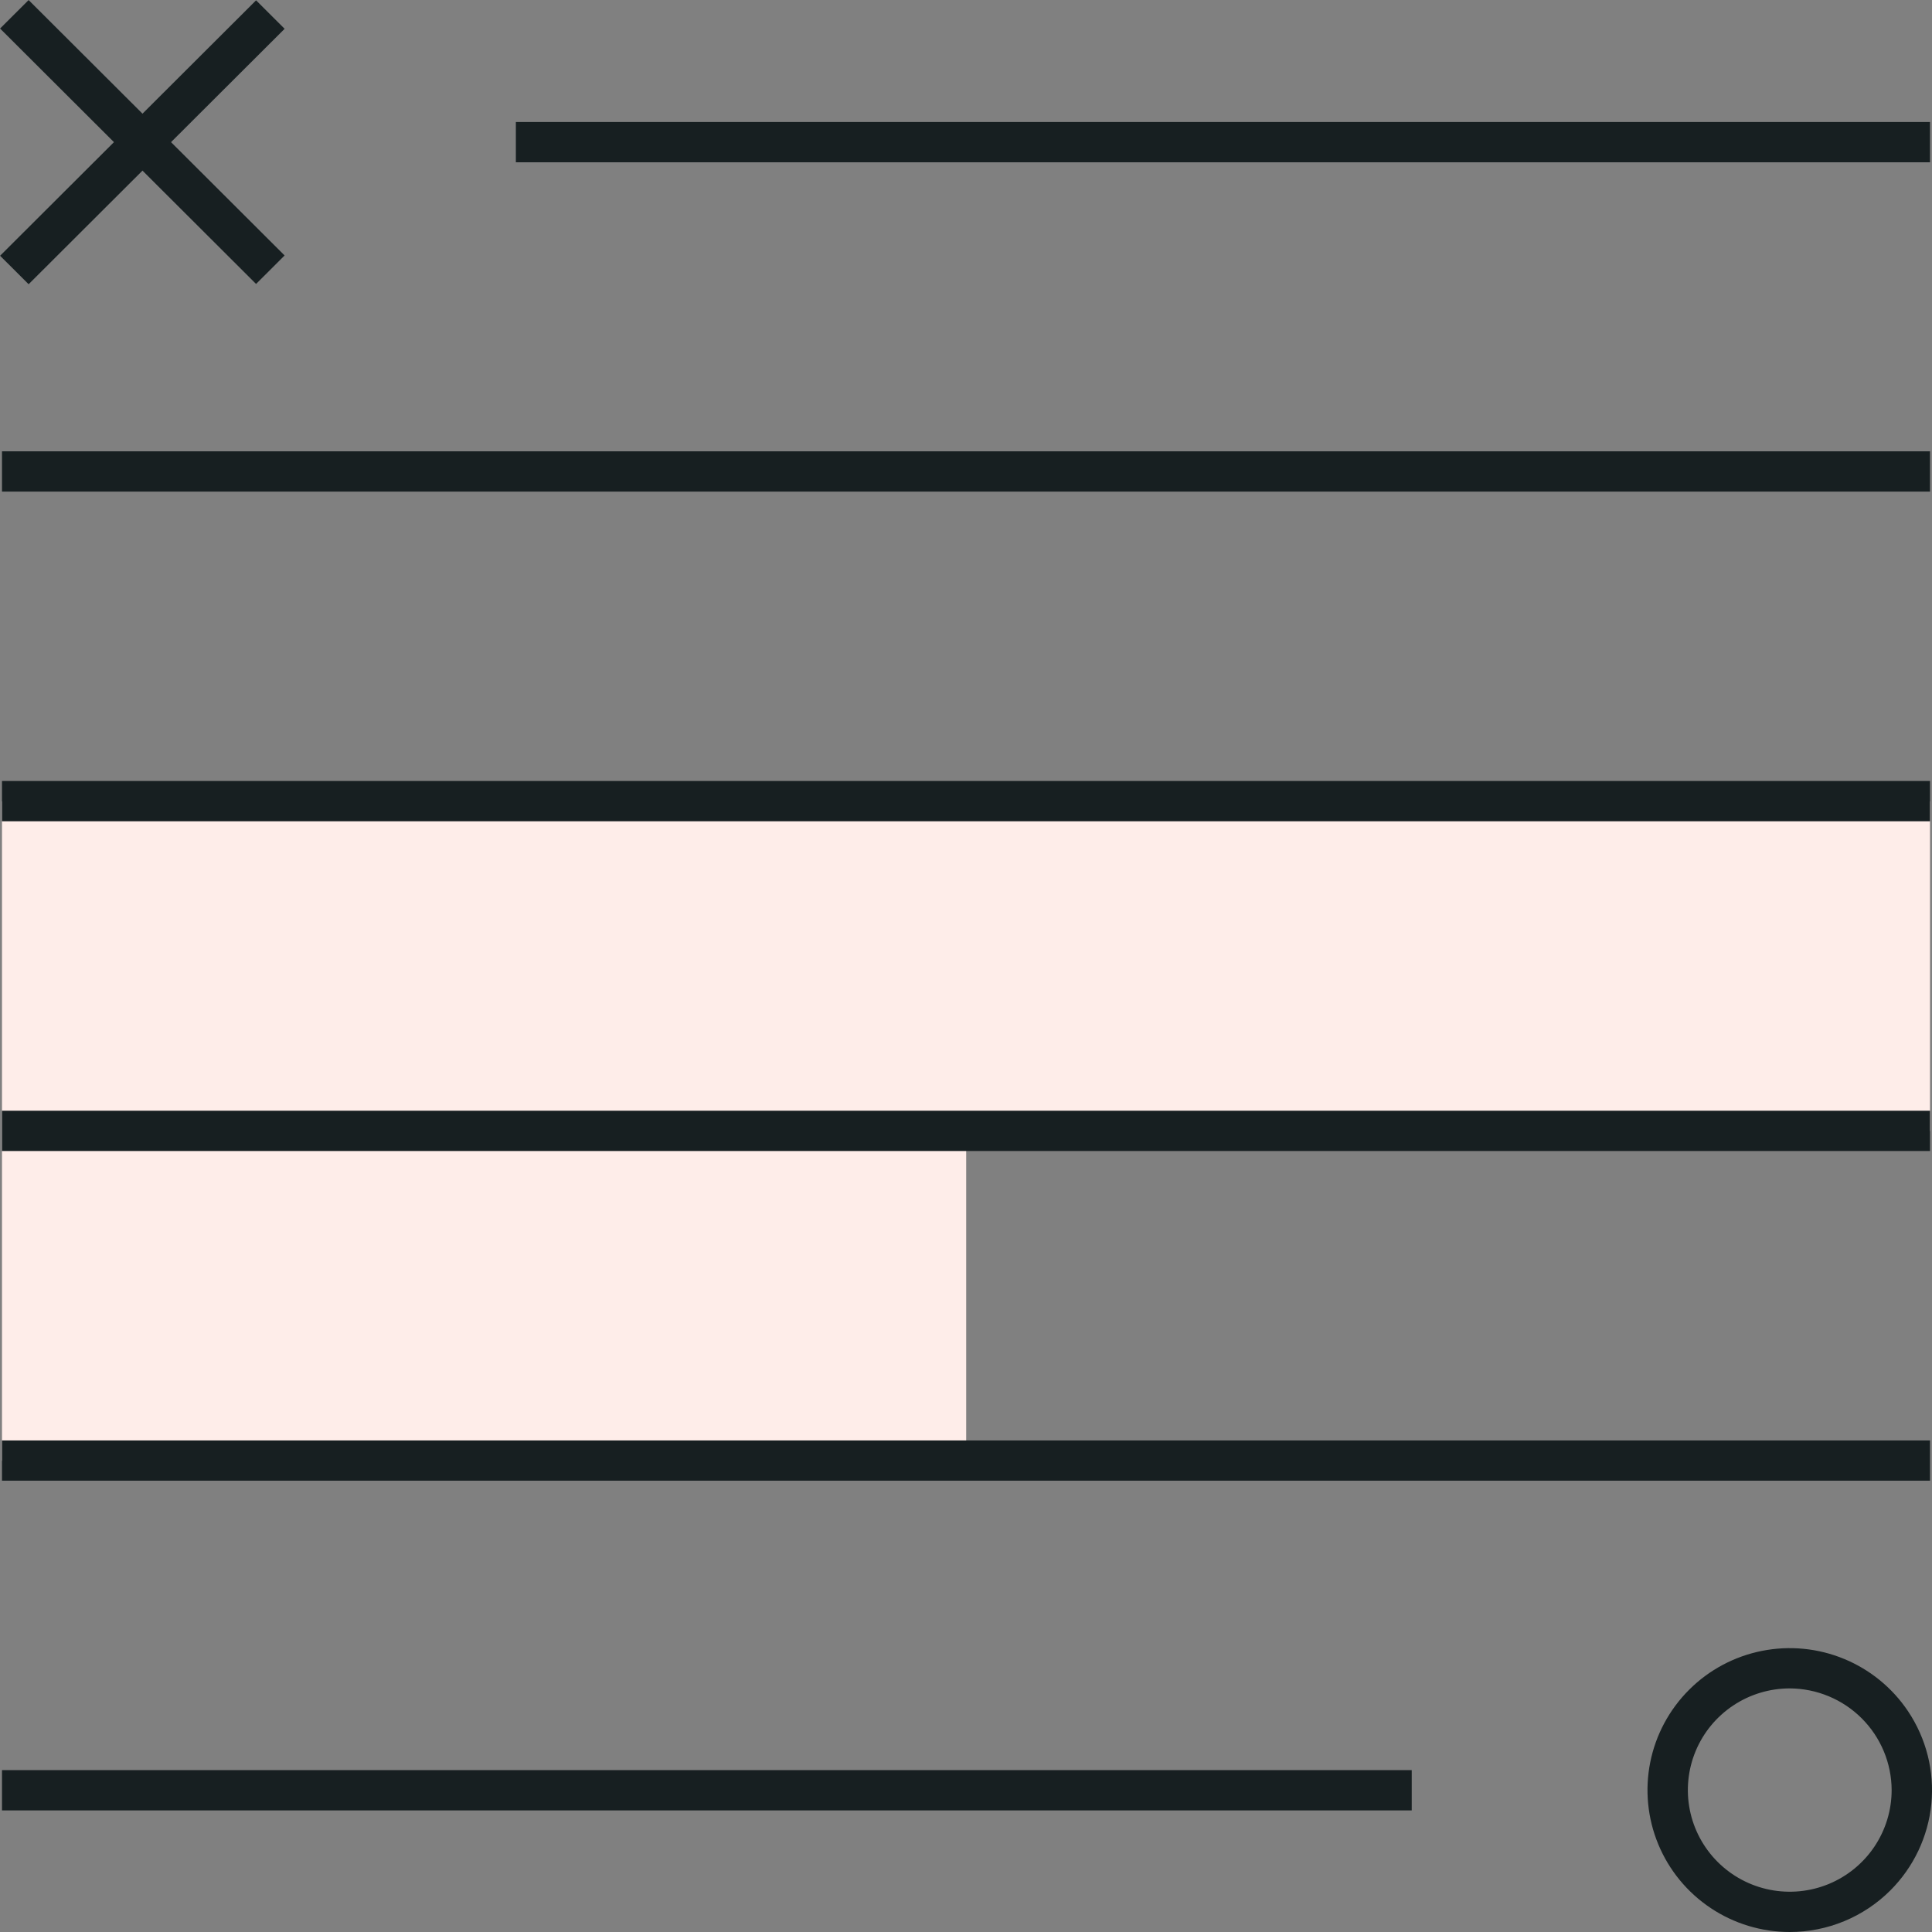 <svg width="275" height="275" viewBox="0 0 275 275" fill="none" xmlns="http://www.w3.org/2000/svg">
<rect x="0" y="0" width="275" height="275" fill="#808080" stroke="none"/>
<g clip-path="url(#clip0_12_3993)">
<path d="M274.716 114.063H0.284V160.993H274.716V114.063ZM137.528 160.995H0.284V207.925H137.528V160.995Z" fill="#FEEDE9"/>
<path d="M274.716 17.365H73.428V23.097H274.716V17.363V17.365ZM200.945 251.96H0.284V257.692H200.945V251.96ZM274.716 64.238H0.284V69.971H274.716V64.238ZM274.716 111.168H0.284V116.901H274.716V111.168ZM274.716 158.1H0.284V163.831H274.716V158.1ZM274.716 205.03H0.284V210.762H274.716V205.03ZM4.073 0.009L0.011 4.061L36.449 40.417L40.511 36.363L4.073 0.007V0.009Z" fill="#171F21"/>
<path d="M36.45 0.048L0.013 36.404L4.075 40.456L40.513 4.1L36.45 0.048ZM254.752 275C250.747 275 246.831 273.815 243.502 271.594C240.169 269.372 237.574 266.217 236.044 262.529C234.512 258.836 234.111 254.775 234.892 250.856C235.672 246.94 237.601 243.341 240.435 240.513C243.263 237.689 246.871 235.764 250.802 234.984C254.73 234.204 258.802 234.604 262.5 236.133C266.203 237.665 269.366 240.254 271.588 243.574C274.192 247.462 275.364 252.126 274.905 256.776C274.446 261.425 272.384 265.773 269.069 269.084C267.191 270.958 264.96 272.446 262.503 273.461C260.047 274.476 257.412 274.999 254.752 275ZM254.752 240.327C251.882 240.327 249.077 241.176 246.694 242.766C244.307 244.358 242.448 246.618 241.352 249.26C240.255 251.905 239.968 254.814 240.527 257.621C241.085 260.426 242.466 263.004 244.496 265.03C246.521 267.052 249.105 268.43 251.919 268.988C254.733 269.547 257.651 269.261 260.302 268.167C262.954 267.07 265.22 265.215 266.811 262.836C268.405 260.455 269.256 257.658 269.255 254.798C269.242 250.967 267.71 247.296 264.991 244.582C262.278 241.873 258.596 240.343 254.752 240.327Z" fill="#171F21"/>
</g>
<defs>
<clipPath id="clip0_12_3993">
<rect width="275" height="275" fill="white"/>
</clipPath>
</defs>
</svg>

